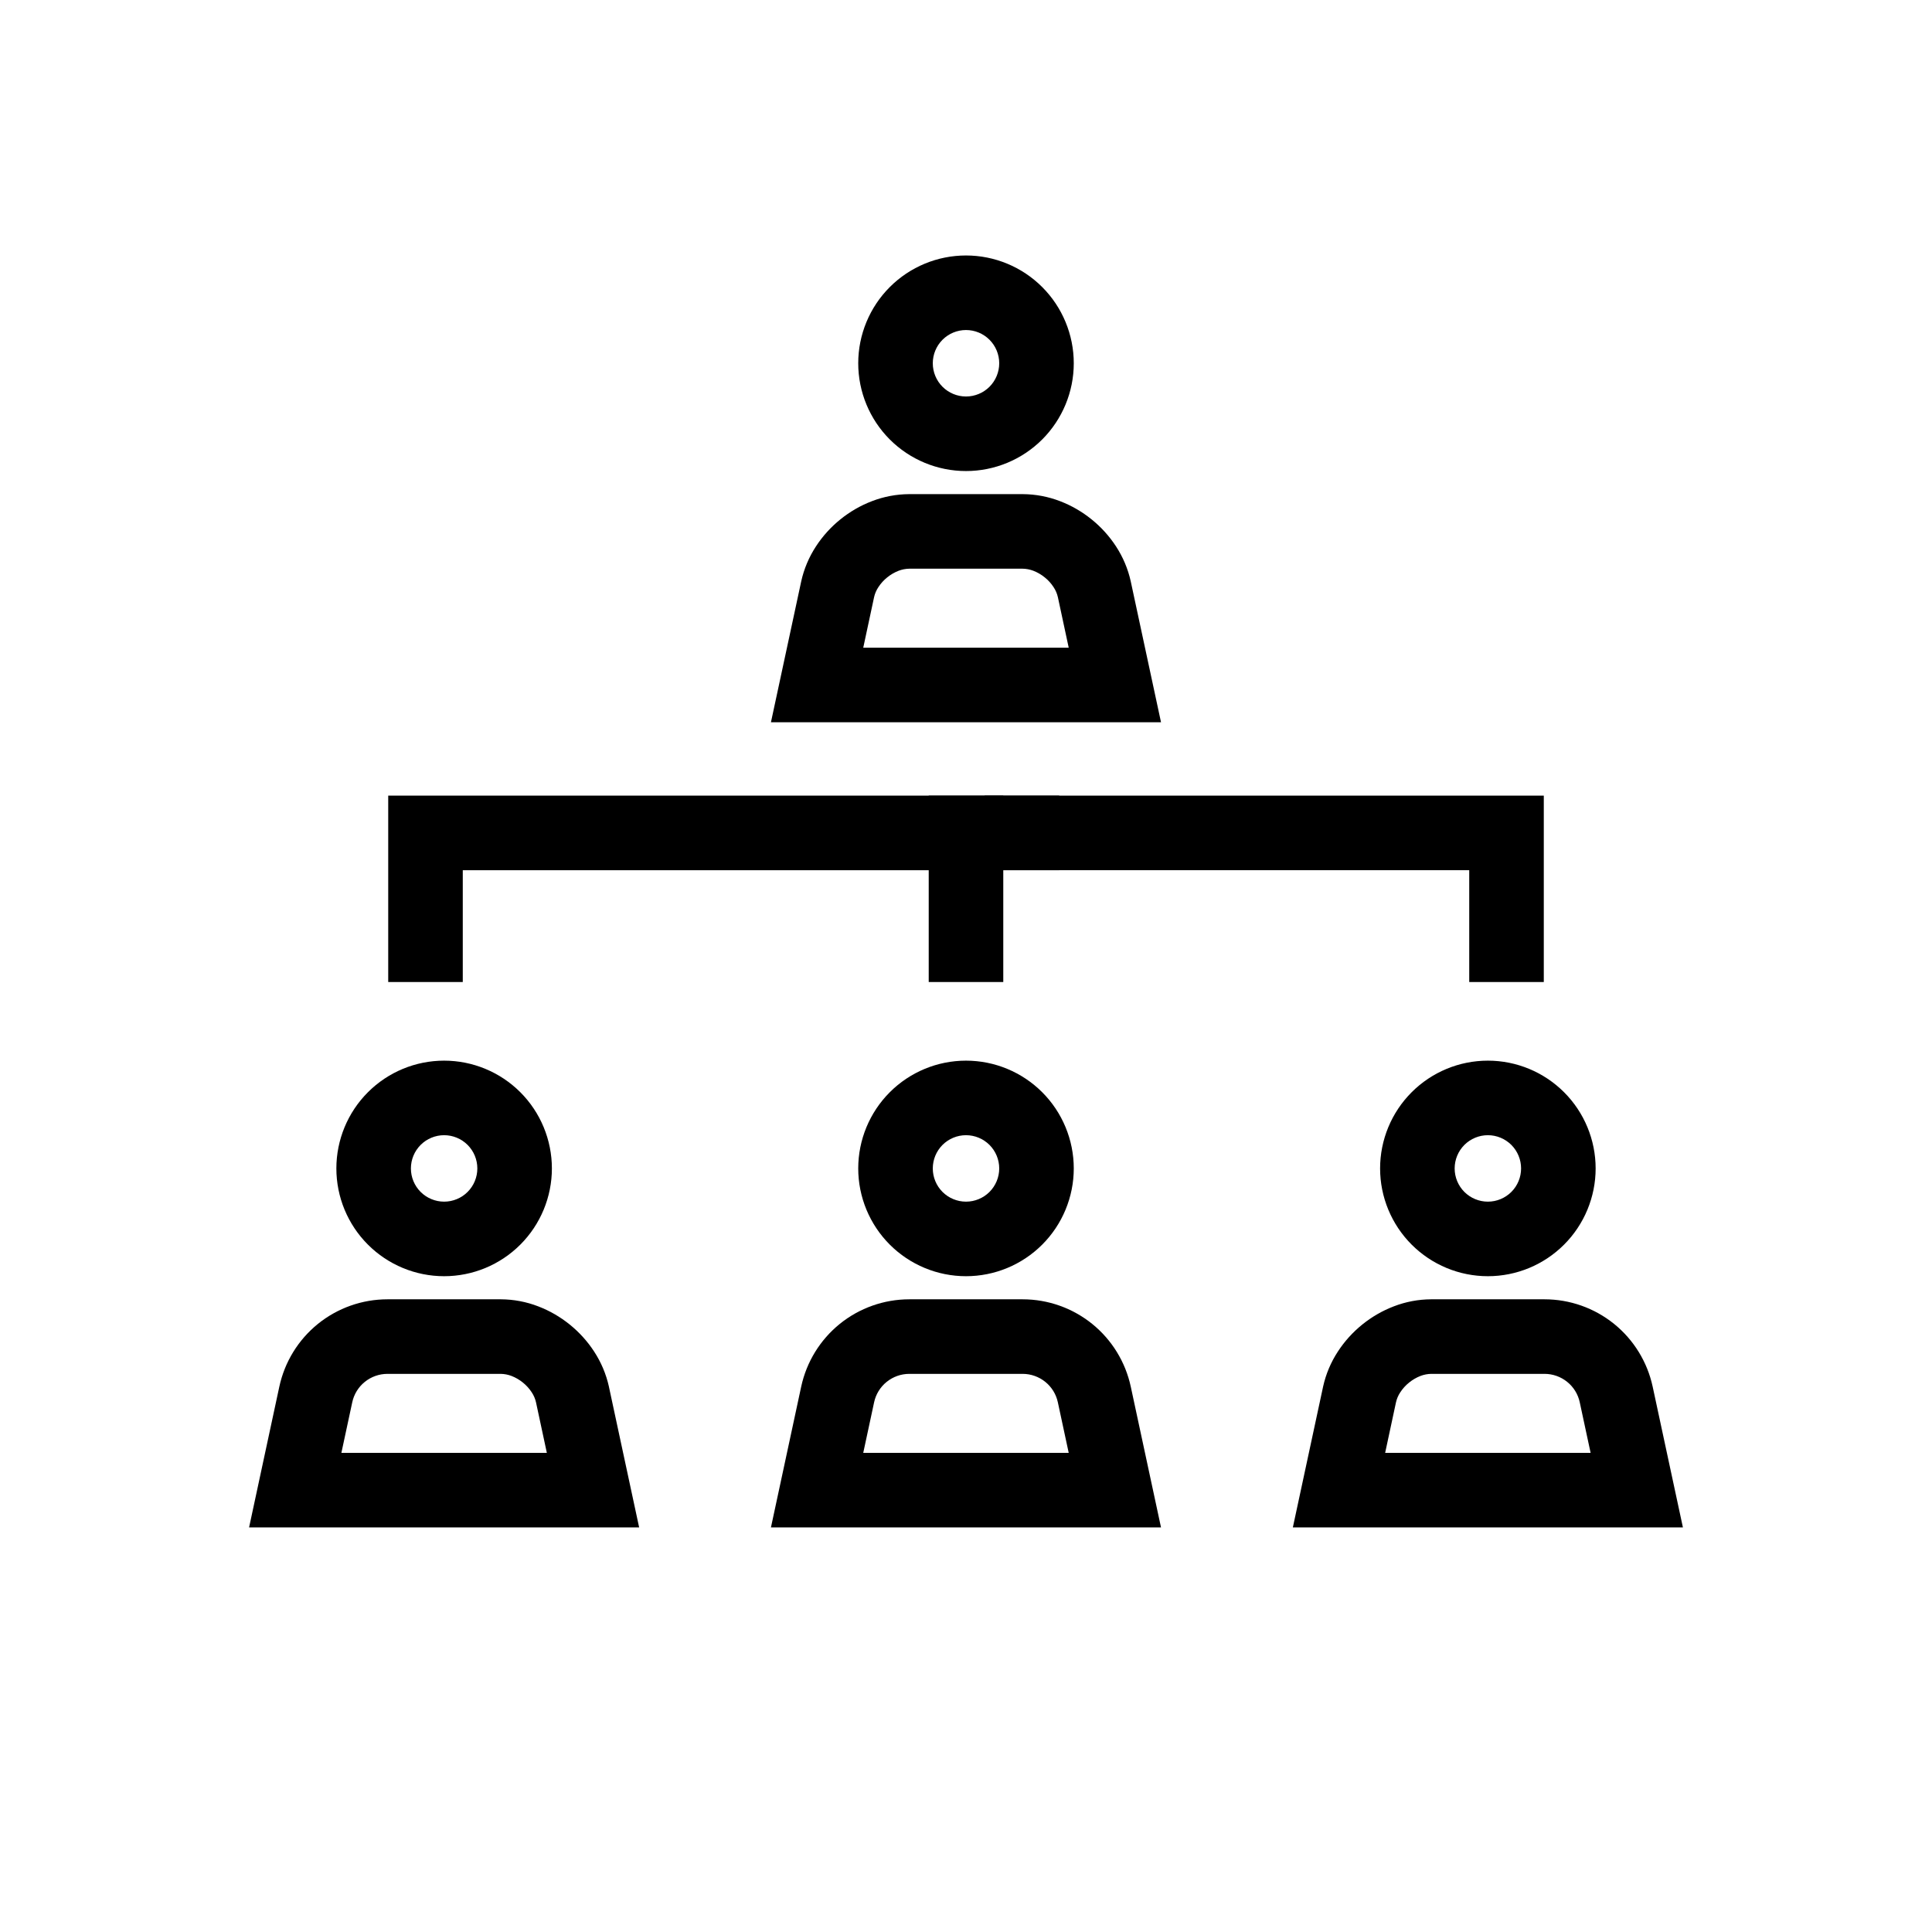<?xml version="1.0" encoding="UTF-8"?>
<!-- Uploaded to: SVG Repo, www.svgrepo.com, Generator: SVG Repo Mixer Tools -->
<svg fill="#000000" width="800px" height="800px" version="1.1" viewBox="144 144 512 512" xmlns="http://www.w3.org/2000/svg">
 <g>
  <path d="m371.44 240.27c0-7.574 3.016-14.848 8.367-20.199 5.356-5.356 12.617-8.367 20.195-8.367 7.574 0 14.836 3.012 20.191 8.367 5.352 5.352 8.367 12.625 8.367 20.199 0 7.57-3.016 14.84-8.367 20.195-5.356 5.352-12.617 8.367-20.191 8.367-7.578 0-14.84-3.016-20.195-8.367-5.352-5.356-8.367-12.625-8.367-20.195zm19.758 0c0-2.34 0.93-4.582 2.578-6.231 1.652-1.652 3.894-2.578 6.227-2.578 2.328 0 4.574 0.926 6.223 2.578 1.648 1.648 2.578 3.891 2.578 6.231 0 2.332-0.93 4.574-2.578 6.227-1.648 1.648-3.894 2.578-6.223 2.578-2.332 0-4.574-0.93-6.227-2.578-1.648-1.652-2.578-3.894-2.578-6.227z" fill-rule="evenodd"/>
  <path d="m384.98 274.95h30.031 0.059c3.367 0.023 6.707 0.652 9.859 1.867 3.019 1.156 5.836 2.789 8.355 4.824 2.519 2.035 4.711 4.453 6.473 7.16 1.844 2.824 3.168 5.957 3.898 9.246 0 0.02 0 0.039 0.012 0.059l8.012 37.293h-103.37l8.012-37.293c0.012-0.02 0.012-0.039 0.012-0.059 0.73-3.289 2.055-6.422 3.902-9.246 1.758-2.707 3.949-5.125 6.469-7.16 2.519-2.035 5.336-3.668 8.359-4.824 3.148-1.215 6.488-1.844 9.855-1.867h0.062zm0.027 19.758h29.973c0.977 0.012 1.945 0.199 2.856 0.543 1.098 0.426 2.125 1.02 3.031 1.762 0.918 0.73 1.711 1.609 2.352 2.598 0.543 0.82 0.93 1.727 1.137 2.676l2.863 13.355h-54.449l2.863-13.355c0.207-0.949 0.594-1.855 1.137-2.676 0.641-0.988 1.434-1.867 2.352-2.598 0.91-0.742 1.938-1.336 3.031-1.762 0.91-0.344 1.879-0.531 2.856-0.543z" fill-rule="evenodd"/>
  <path d="m371.44 453.65c0-7.574 3.016-14.848 8.367-20.199 5.356-5.356 12.617-8.367 20.195-8.367 7.574 0 14.836 3.012 20.191 8.367 5.352 5.352 8.367 12.625 8.367 20.199 0 7.566-3.016 14.84-8.367 20.191-5.356 5.356-12.617 8.367-20.191 8.367-7.578 0-14.84-3.012-20.195-8.367-5.352-5.352-8.367-12.625-8.367-20.191zm19.758 0c0-2.34 0.93-4.582 2.578-6.234 1.652-1.648 3.894-2.578 6.227-2.578 2.328 0 4.574 0.93 6.223 2.578 1.648 1.652 2.578 3.894 2.578 6.234 0 2.332-0.93 4.574-2.578 6.223-1.648 1.652-3.894 2.578-6.223 2.578-2.332 0-4.574-0.926-6.227-2.578-1.648-1.648-2.578-3.891-2.578-6.223z" fill-rule="evenodd"/>
  <path d="m384.98 488.33h30.031c6.707 0 13.207 2.305 18.422 6.512 5.215 4.219 8.82 10.086 10.234 16.645l8.012 37.293h-103.37l8.012-37.293c1.414-6.559 5.019-12.426 10.234-16.645 5.215-4.207 11.719-6.512 18.426-6.512zm0 19.758h30.031c2.18 0 4.305 0.75 6.004 2.125 1.699 1.371 2.875 3.289 3.328 5.422l2.875 13.387h-54.449l2.875-13.387c0.453-2.133 1.629-4.051 3.328-5.422 1.699-1.375 3.824-2.125 6.008-2.125z" fill-rule="evenodd"/>
  <path d="m233.14 453.65c0-7.574 3.012-14.848 8.367-20.199 5.352-5.356 12.613-8.367 20.191-8.367 7.574 0 14.836 3.012 20.191 8.367 5.352 5.352 8.367 12.625 8.367 20.199 0 7.566-3.016 14.84-8.367 20.191-5.356 5.356-12.617 8.367-20.191 8.367-7.578 0-14.84-3.012-20.191-8.367-5.356-5.352-8.367-12.625-8.367-20.191zm19.754 0c0-2.34 0.93-4.582 2.578-6.234 1.652-1.648 3.894-2.578 6.227-2.578 2.328 0 4.574 0.93 6.223 2.578 1.648 1.652 2.578 3.894 2.578 6.234 0 2.332-0.93 4.574-2.578 6.223-1.648 1.652-3.894 2.578-6.223 2.578-2.332 0-4.574-0.926-6.227-2.578-1.648-1.648-2.578-3.891-2.578-6.223z" fill-rule="evenodd"/>
  <path d="m246.68 488.33h30.031 0.059c3.367 0.02 6.707 0.652 9.859 1.867 3.023 1.156 5.836 2.785 8.355 4.82 2.519 2.035 4.711 4.457 6.473 7.164 1.844 2.824 3.168 5.957 3.902 9.246 0 0.02 0 0.039 0.008 0.059l8.012 37.293h-103.37l8.012-37.293c1.414-6.559 5.019-12.426 10.234-16.645 5.219-4.207 11.719-6.512 18.426-6.512zm0 19.758h30c0.977 0.012 1.945 0.199 2.856 0.543 1.098 0.426 2.125 1.02 3.031 1.758 0.918 0.734 1.711 1.613 2.352 2.598 0.543 0.82 0.93 1.73 1.137 2.68l2.863 13.355h-54.449l2.875-13.387c0.453-2.133 1.629-4.051 3.328-5.422 1.699-1.375 3.824-2.125 6.008-2.125z" fill-rule="evenodd"/>
  <path d="m509.74 453.65c0-7.574 3.016-14.848 8.367-20.199 5.356-5.356 12.617-8.367 20.195-8.367 7.574 0 14.836 3.012 20.191 8.367 5.352 5.352 8.367 12.625 8.367 20.199 0 7.566-3.016 14.84-8.367 20.191-5.356 5.356-12.617 8.367-20.191 8.367-7.578 0-14.84-3.012-20.195-8.367-5.352-5.352-8.367-12.625-8.367-20.191zm19.758 0c0-2.34 0.93-4.582 2.578-6.234 1.652-1.648 3.894-2.578 6.227-2.578 2.328 0 4.57 0.93 6.223 2.578 1.648 1.652 2.578 3.894 2.578 6.234 0 2.332-0.93 4.574-2.578 6.223-1.652 1.652-3.894 2.578-6.223 2.578-2.332 0-4.574-0.926-6.227-2.578-1.648-1.648-2.578-3.891-2.578-6.223z" fill-rule="evenodd"/>
  <path d="m523.29 488.33h30.031c6.707 0 13.207 2.305 18.422 6.512 5.215 4.219 8.82 10.086 10.234 16.645l8.012 37.293h-103.37l8.012-37.293c0.012-0.02 0.012-0.039 0.012-0.059 0.73-3.289 2.055-6.422 3.902-9.246 1.758-2.707 3.949-5.129 6.469-7.164 2.519-2.035 5.336-3.664 8.359-4.82 3.148-1.215 6.488-1.848 9.855-1.867h0.062zm0.027 19.758h30.004c2.18 0 4.305 0.75 6.004 2.125 1.699 1.371 2.875 3.289 3.328 5.422l2.875 13.387h-54.449l2.863-13.355c0.207-0.949 0.594-1.859 1.137-2.68 0.641-0.984 1.434-1.863 2.352-2.598 0.91-0.738 1.938-1.332 3.031-1.758 0.91-0.344 1.879-0.531 2.856-0.543z" fill-rule="evenodd"/>
  <path d="m266.64 394.37v9.879h-19.758v-49.395h177.82v19.758h-158.06z"/>
  <path d="m414.82 374.61h-9.879v-19.758h148.18v49.395h-19.758v-29.637z"/>
  <path d="m390.12 364.73v-9.879h19.758v49.395h-19.758z"/>
 </g>
</svg>